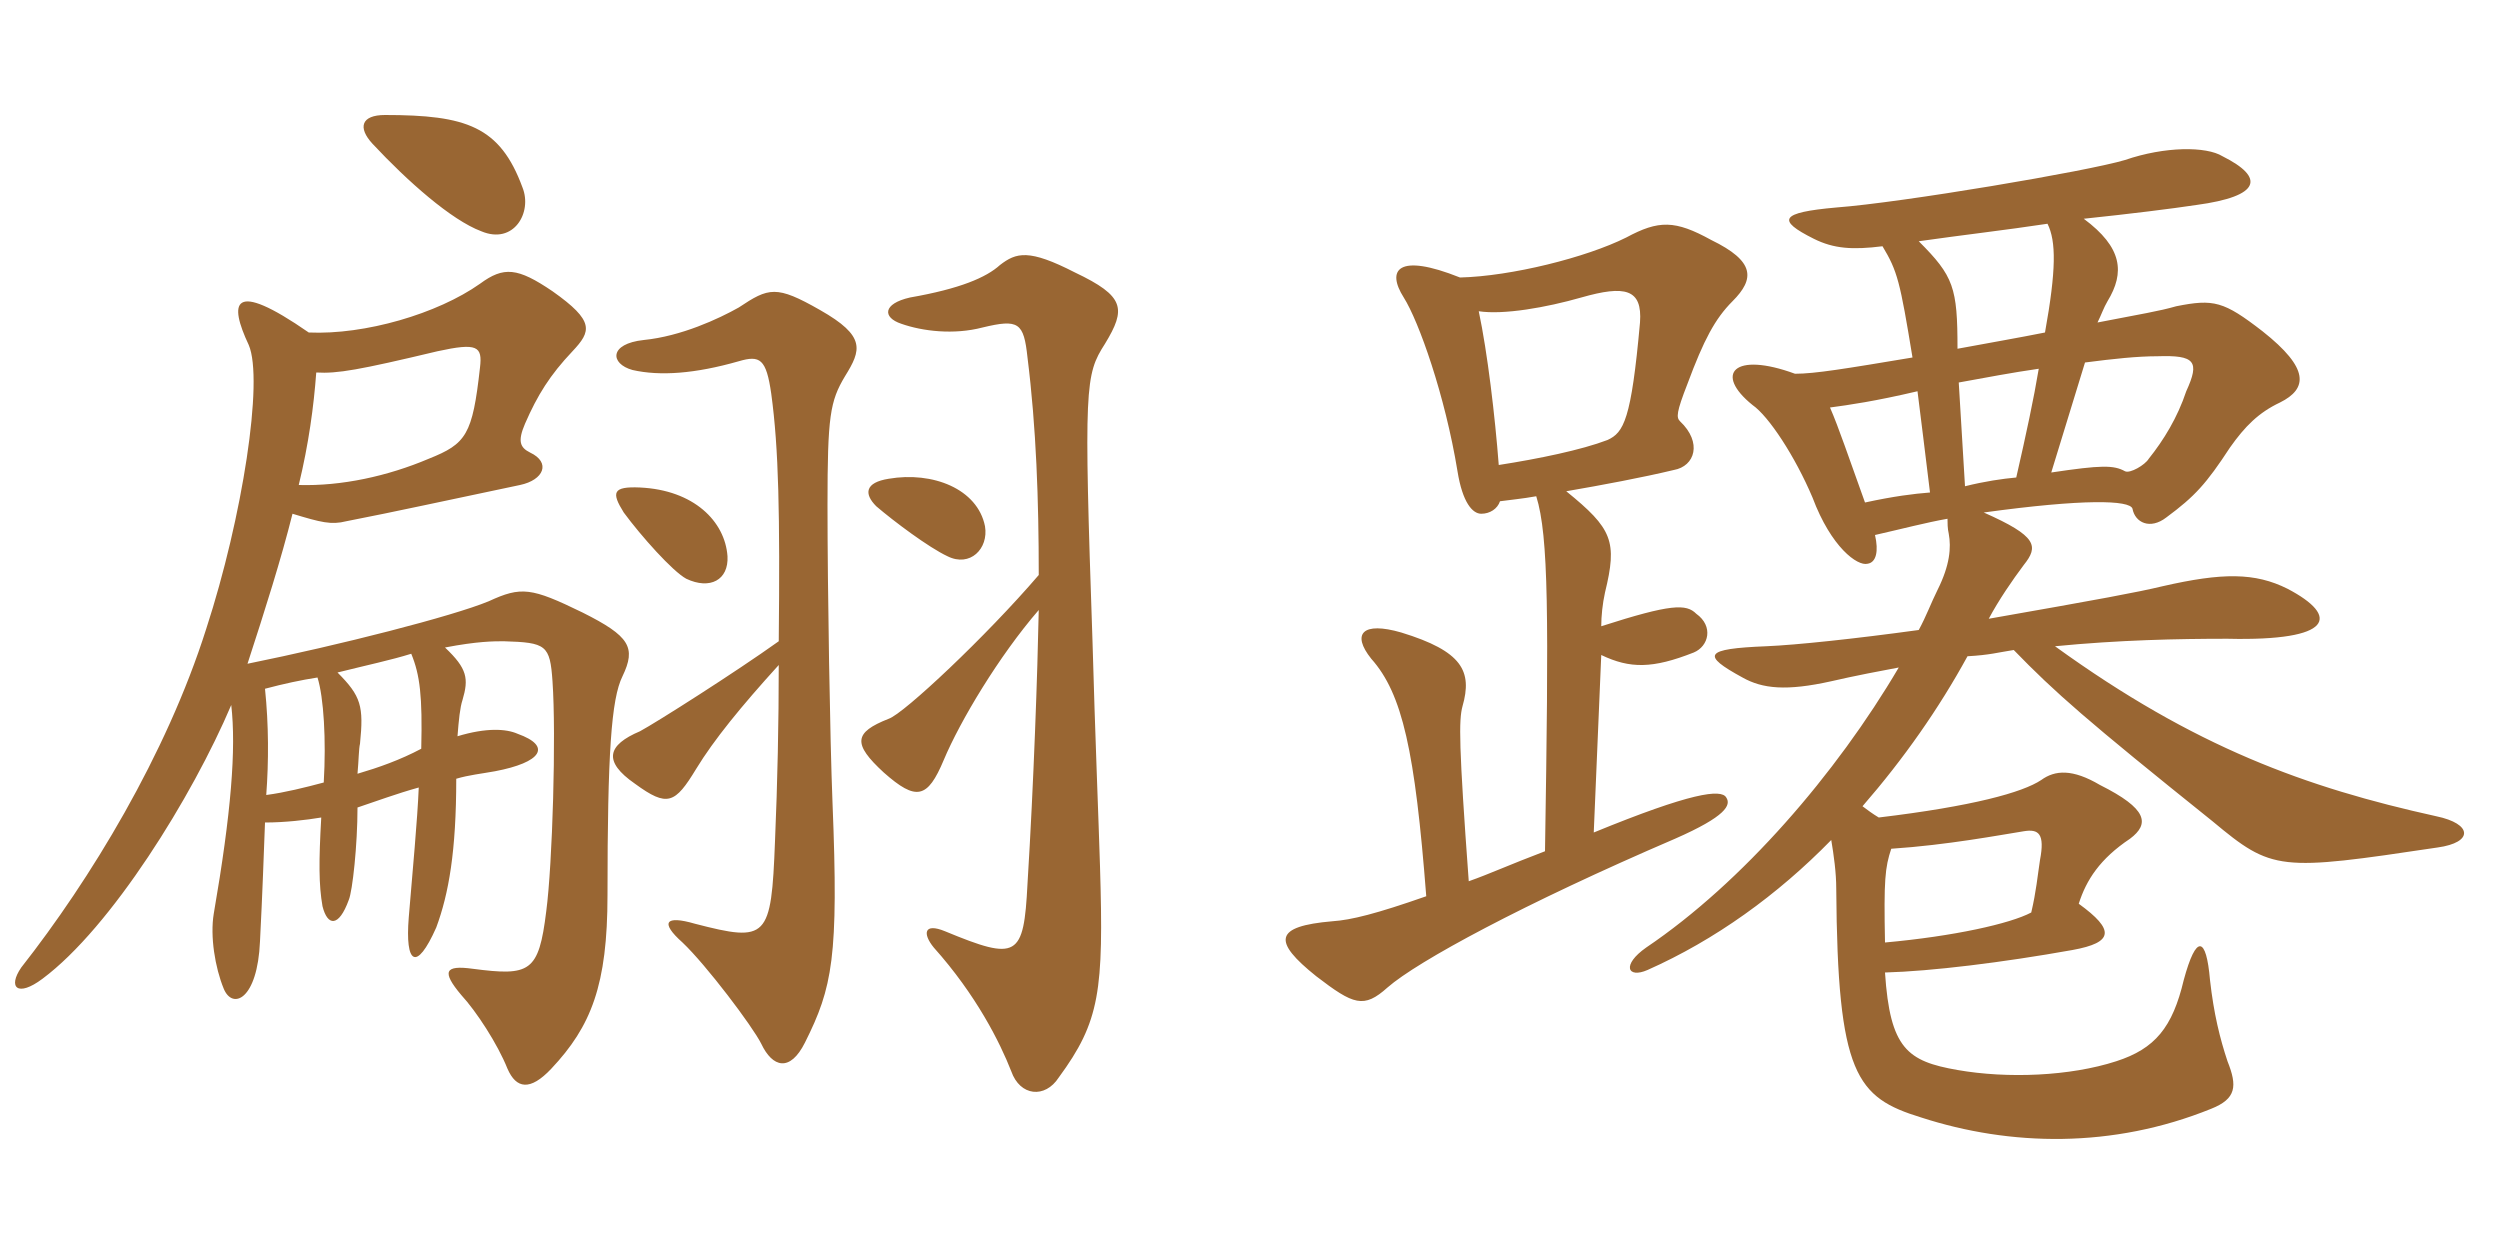<svg xmlns="http://www.w3.org/2000/svg" xmlns:xlink="http://www.w3.org/1999/xlink" width="300" height="150"><path fill="#996633" padding="10" d="M62.70 22.50C60 15.15 55.95 13.80 46.20 13.80C43.35 13.80 42.90 15.30 44.70 17.25C48.90 21.75 54.15 26.40 57.75 27.75C61.65 29.40 63.90 25.50 62.70 22.50ZM118.20 63.15C117.30 58.65 111.90 56.55 106.65 57.45C103.80 57.90 103.65 59.25 105.15 60.75C107.25 62.55 111.45 65.70 113.70 66.75C116.40 68.10 118.65 65.85 118.20 63.15ZM87.30 66.75C87 62.55 83.25 58.80 76.80 58.50C73.50 58.35 73.35 59.10 74.85 61.50C76.95 64.35 80.70 68.55 82.35 69.45C85.20 70.80 87.45 69.60 87.30 66.75ZM132.60 41.25C135.15 37.05 135 35.55 129 32.70C123.45 29.85 121.95 30.30 120 31.80C118.35 33.30 115.20 34.65 109.20 35.70C105.90 36.45 105.90 38.10 108.15 38.85C110.70 39.75 114.45 40.20 117.90 39.30C122.25 38.25 122.85 38.70 123.30 42.90C124.35 51.30 124.65 60 124.65 69C118.35 76.35 108.45 85.65 106.65 86.25C102.45 87.90 102.30 89.25 106.05 92.70C109.95 96.15 111.30 95.85 113.25 91.20C115.20 86.55 119.85 78.75 124.65 73.20C124.50 80.70 124.05 93.90 123.30 106.05C122.85 114.90 122.10 115.35 113.40 111.75C110.85 110.70 110.70 112.05 112.05 113.70C117.15 119.40 120 125.10 121.35 128.55C122.40 131.55 125.40 131.85 127.05 129.30C132 122.55 132.45 118.95 132 103.95C131.85 98.85 131.40 87.90 131.10 76.95C130.05 46.20 130.20 45 132.60 41.25ZM101.40 45.15C103.35 42 103.95 40.35 98.40 37.20C93.15 34.20 92.25 34.50 88.65 36.90C86.25 38.25 81.75 40.35 77.25 40.80C73.05 41.25 73.20 43.65 75.90 44.40C79.20 45.15 83.40 44.85 88.65 43.35C91.20 42.60 91.95 43.05 92.55 47.25C93.45 53.85 93.60 61.65 93.45 76.95C88.20 80.70 78.75 86.70 76.80 87.75C72.90 89.40 72.30 91.35 76.20 94.05C80.10 96.90 81 96.45 83.55 92.25C85.65 88.80 88.95 84.75 93.45 79.80C93.45 86.70 93.30 93.90 93 100.95C92.55 112.65 92.10 113.10 83.40 110.85C79.80 109.80 79.20 110.70 81.90 113.10C84.75 115.80 90.30 123.15 91.35 125.25C92.70 128.10 94.80 128.70 96.60 125.10C99.90 118.50 100.65 114.90 99.90 96.30C99.60 88.80 99.30 70.65 99.30 60.60C99.30 49.95 99.60 48.15 101.40 45.15ZM74.70 81.15C76.35 77.70 75.60 76.35 69.90 73.50C63.75 70.50 62.55 70.35 58.65 72.15C54.30 73.95 40.80 77.40 29.70 79.65C31.80 73.20 33.75 67.05 35.10 61.65C38.55 62.70 39.75 63 41.55 62.55C47.70 61.35 53.10 60.15 62.40 58.20C65.25 57.60 66.15 55.50 63.60 54.30C62.40 53.70 62.10 52.95 63 50.85C64.50 47.40 66 45 68.70 42.15C70.95 39.75 71.40 38.55 66.30 34.95C62.10 32.10 60.45 31.95 57.60 34.05C52.50 37.65 43.80 40.20 37.05 39.90C27.75 33.45 27.45 36.30 29.85 41.40C31.65 45.60 29.10 62.10 24.75 75.45C19.95 90.60 10.80 105.60 2.55 116.10C0.90 118.50 2.10 119.70 5.10 117.45C13.35 111.30 23.10 95.55 27.75 84.60C28.35 89.85 27.75 97.50 25.65 109.65C25.20 112.35 25.80 116.10 26.85 118.65C27.90 121.20 30.90 120 31.20 112.95C31.50 107.10 31.65 102.60 31.80 98.70C34.20 98.70 36.75 98.40 38.55 98.10C38.25 103.35 38.25 106.20 38.70 108.75C39.30 111.15 40.65 111.30 41.85 108C42.30 106.95 42.90 101.40 42.90 96.90C45.15 96.15 47.55 95.25 50.25 94.50C50.10 98.25 49.50 104.70 49.05 110.10C48.60 115.65 49.95 116.70 52.35 111.30C53.85 107.25 54.75 102.15 54.75 93.45C56.25 93 57.75 92.85 59.40 92.55C64.95 91.50 66.30 89.55 62.10 88.05C60.75 87.45 58.35 87.30 54.90 88.35C55.05 86.40 55.20 84.90 55.50 84C56.25 81.45 56.10 80.25 53.40 77.70C57.30 76.95 59.25 76.95 60.45 76.95C65.55 77.10 66 77.40 66.30 81.75C66.75 88.20 66.30 103.65 65.55 109.35C64.65 116.70 63.60 117.15 56.70 116.25C53.40 115.80 52.95 116.55 55.35 119.40C57.15 121.35 59.70 125.25 60.90 128.25C61.95 130.65 63.60 130.95 66.15 128.25C70.95 123.15 72.90 118.20 72.90 107.40C72.90 90.45 73.35 83.85 74.70 81.15ZM57.60 44.10C56.70 52.20 55.95 53.25 51.45 55.05C46.50 57.15 40.95 58.35 35.85 58.20C37.05 53.25 37.65 48.75 37.95 44.70C40.50 44.85 43.05 44.40 52.50 42.15C57.30 41.10 57.90 41.55 57.60 44.10ZM50.55 89.85C48 91.20 45.45 92.10 42.90 92.85C43.05 91.20 43.05 89.85 43.20 89.25C43.65 84.75 43.35 83.55 40.50 80.70C44.10 79.80 46.95 79.20 49.35 78.45C50.40 81 50.70 83.55 50.55 89.85ZM38.85 93.90C36.60 94.50 34.20 95.10 31.95 95.40C32.25 91.35 32.25 87 31.80 82.65C34.05 82.05 36.15 81.60 38.10 81.30C38.85 83.70 39.15 88.80 38.85 93.90ZM226.20 113.10C226.05 105.60 226.20 104.10 226.95 101.85C233.70 101.40 240 100.20 242.85 99.75C244.65 99.45 245.40 100.05 244.80 103.20C244.50 105.15 244.35 106.95 243.75 109.50C241.20 110.85 234.45 112.35 226.20 113.10ZM231.60 59.10C229.65 59.25 227.25 59.55 223.80 60.30C221.85 54.90 220.65 51.30 219.60 48.90C221.85 48.60 225 48.15 230.10 46.95C230.55 50.40 231 54.30 231.60 59.10ZM250.20 43.50C253.65 43.05 256.50 42.75 258.90 42.75C263.40 42.60 264 43.35 262.35 46.95C261.30 50.10 259.65 52.80 257.85 55.05C257.40 55.80 255.60 56.85 255 56.55C253.65 55.80 252.15 55.80 246.15 56.70ZM241.95 57.30C240.30 57.45 238.20 57.75 235.80 58.35L235.05 45.90C238.35 45.30 241.50 44.70 244.65 44.25C244.05 47.85 243.15 52.05 241.95 57.30ZM245.70 26.85C246.75 28.95 246.75 32.40 245.40 39.90C242.40 40.50 238.95 41.10 234.90 41.85C234.90 34.50 234.45 33.15 230.25 28.95C235.50 28.20 240.75 27.60 245.70 26.85ZM225.90 29.55C227.70 32.55 228 33.75 229.50 42.90C221.40 44.25 217.80 44.85 215.40 44.85C208.05 42.15 205.65 44.85 210.30 48.60C212.25 49.95 215.40 54.75 217.50 59.70C219.75 65.70 222.90 67.95 224.10 67.65C225.15 67.50 225.45 66.15 225 64.20C228.30 63.45 231.15 62.70 233.70 62.25C233.70 62.70 233.70 63.45 233.85 64.05C234.15 65.70 234 67.80 232.50 70.80C231.75 72.30 231.15 73.95 230.25 75.60C222.60 76.65 215.55 77.40 211.95 77.55C204.45 77.85 204.15 78.60 209.10 81.30C211.50 82.65 214.35 82.95 219.75 81.75C222.30 81.15 226.20 80.40 227.85 80.10C220.35 92.85 209.10 105.90 197.55 113.70C194.55 115.80 195.30 117.45 197.70 116.40C205.80 112.80 213.30 107.40 219.75 100.80C220.05 102.60 220.35 104.70 220.35 106.65C220.50 129 222.75 131.70 230.55 134.10C241.20 137.55 253.50 137.85 265.35 133.05C268.35 131.85 268.50 130.35 267.30 127.35C266.40 124.65 265.65 121.65 265.20 117.60C264.75 112.35 263.55 112.05 262.05 117.60C260.70 123.30 258.60 125.85 253.95 127.35C248.40 129.15 240.90 129.45 234.90 128.40C228.90 127.35 226.80 125.85 226.20 116.70C231.75 116.55 240.30 115.50 248.70 114C253.65 113.10 253.80 111.60 249.45 108.45C250.35 105.60 252 103.05 255.60 100.65C258 98.85 257.70 97.05 252 94.20C248.70 92.25 246.60 92.40 244.95 93.60C242.70 95.10 236.70 96.75 225.45 98.10C224.70 97.65 224.10 97.20 223.50 96.75C228.45 91.05 232.65 85.05 236.10 78.75C238.80 78.60 239.70 78.30 241.65 78C246.60 83.10 250.35 86.40 265.50 98.55C272.70 104.55 273.45 104.55 292.50 101.70C296.85 101.10 296.70 98.85 292.35 97.95C276.75 94.50 263.40 89.70 246.60 77.55C254.25 76.80 261.30 76.65 267.30 76.65C280.05 76.95 280.80 73.95 274.50 70.65C270.60 68.70 266.70 68.70 259.50 70.35C256.35 71.10 252.30 71.85 238.65 74.25C239.85 72 241.50 69.60 242.85 67.80C244.65 65.55 244.50 64.35 238.05 61.50C250.05 59.85 255.60 60 255.90 61.05C256.20 62.70 258 63.60 259.95 62.10C263.40 59.55 264.75 58.05 267.60 53.70C269.40 51.15 271.05 49.50 273.60 48.30C276.90 46.65 277.20 44.25 271.50 39.75C266.85 36.15 265.65 35.85 261.15 36.75C259.05 37.35 257.10 37.65 251.70 38.70C252.15 37.80 252.45 36.90 252.90 36.15C255 32.70 254.70 29.70 250.05 26.25C255.75 25.65 260.55 25.05 263.55 24.60C271.35 23.55 271.80 21.30 266.70 18.75C264.75 17.55 259.80 17.55 255 19.20C250.50 20.55 228.30 24.30 220.35 24.90C213.60 25.50 213.15 26.40 217.65 28.65C220.05 29.85 222.30 30 225.90 29.55ZM179.85 55.80C179.40 49.95 178.50 42.30 177.45 37.35C180.45 37.80 185.55 36.90 189.75 35.70C195 34.20 197.10 34.65 196.80 38.70C195.75 50.40 194.85 51.90 192.90 52.80C189.75 54 184.65 55.05 179.85 55.80ZM185.40 102.15C181.05 103.80 178.80 104.85 176.25 105.75C175.05 89.40 175.05 86.40 175.50 84.75C176.70 80.55 175.50 78.15 168.15 75.90C163.50 74.55 162.15 76.05 164.55 79.05C168.30 83.25 169.80 90.15 171.15 107.55C165.15 109.65 162.15 110.40 159.90 110.55C152.85 111.15 152.70 112.95 157.95 117.15C162.45 120.60 163.65 121.05 166.50 118.50C170.10 115.35 182.85 108.45 201 100.65C207.15 97.95 207.75 96.60 207.15 95.70C206.55 94.65 202.95 95.10 191.25 99.90L192.15 78.60C195.60 80.25 198.30 80.25 203.25 78.30C205.05 77.55 205.65 75.15 203.55 73.65C202.35 72.45 200.55 72.45 192.15 75.15C192.15 73.95 192.30 72.45 192.60 71.10C194.10 64.95 193.50 63.45 187.95 58.95C192.30 58.20 197.10 57.30 200.85 56.40C203.40 55.95 204.30 53.10 201.60 50.55C201.15 50.10 201.15 49.50 202.50 46.05C204.45 40.80 205.80 38.25 207.90 36.15C210.60 33.45 210.60 31.35 205.35 28.80C201 26.40 199.05 26.40 195.15 28.50C190.35 30.90 181.35 33.15 175.20 33.30C167.70 30.30 166.35 32.40 168.45 35.70C170.25 38.55 173.40 47.40 174.90 56.55C175.50 60.30 176.70 61.65 177.75 61.65C178.80 61.65 179.70 61.05 180 60.15C181.05 60 182.70 59.85 184.35 59.55C185.85 64.35 185.85 73.95 185.40 102.15Z"/></svg>